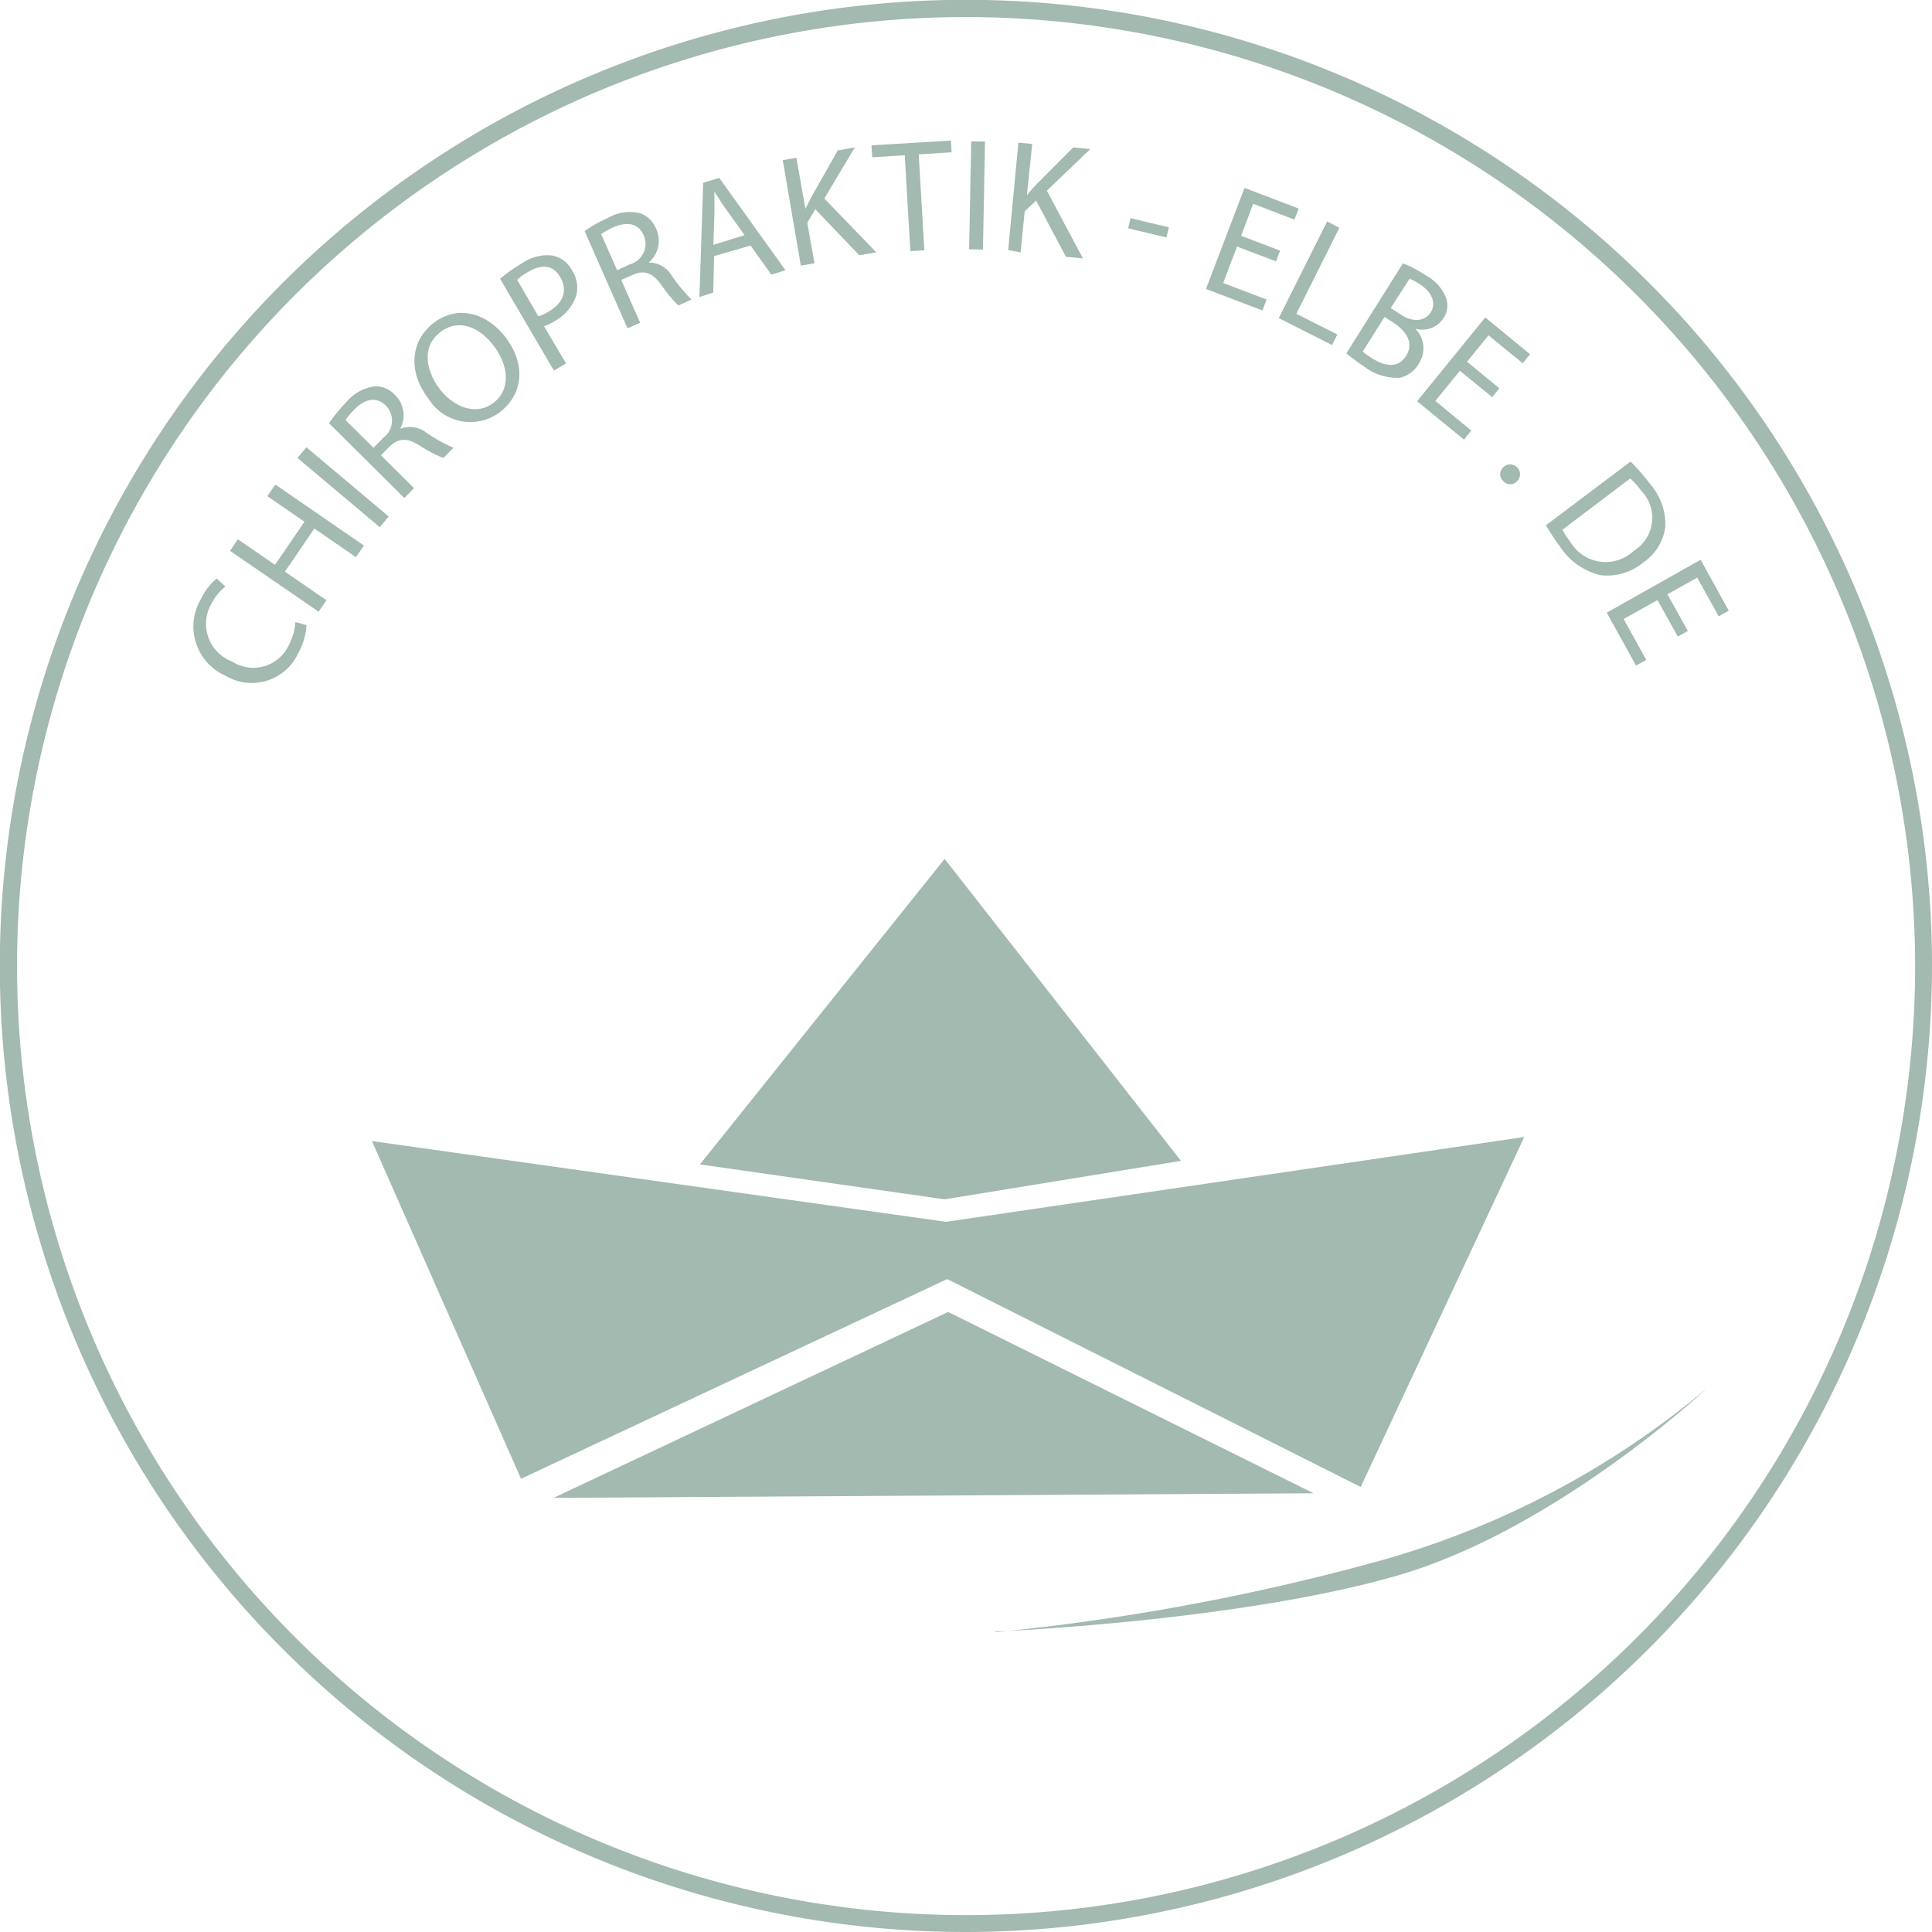 <svg id="Ebene_1" data-name="Ebene 1" xmlns="http://www.w3.org/2000/svg" viewBox="0 0 113.39 113.39"><defs><style>.cls-1{fill:#a2baaf;}</style></defs><path class="cls-1" d="M20.82,39.52a3.92,3.92,0,0,1-.48,1.63,3,3,0,0,1-4.27,1.34A3.15,3.15,0,0,1,14.62,38a3.5,3.5,0,0,1,.93-1.22l.51.48a3,3,0,0,0-.82,1,2.36,2.36,0,0,0,1.2,3.39,2.3,2.3,0,0,0,3.36-1,3.44,3.44,0,0,0,.37-1.31Z" transform="translate(-2.83 -2.83)"/><polygon class="cls-1" points="13.96 31.65 16.14 33.15 17.87 30.62 15.69 29.12 16.16 28.44 21.36 32.02 20.89 32.7 18.45 31.02 16.72 33.55 19.16 35.23 18.7 35.9 13.5 32.33 13.96 31.65"/><polygon class="cls-1" points="17.98 26.25 22.81 30.31 22.29 30.94 17.46 26.88 17.98 26.25"/><path class="cls-1" d="M22.14,27.67a9,9,0,0,1,1-1.22,2.6,2.6,0,0,1,1.65-.94A1.52,1.52,0,0,1,26,26a1.65,1.65,0,0,1,.31,2l0,0a1.56,1.56,0,0,1,1.56.24,10.15,10.15,0,0,0,1.57.87l-.59.6A7.9,7.9,0,0,1,27.49,29c-.75-.48-1.22-.47-1.76,0l-.54.55,1.94,1.93-.57.58Zm2.61,1.44.59-.6a1.25,1.25,0,0,0,.15-1.86c-.58-.58-1.25-.4-1.86.21a4,4,0,0,0-.52.62Z" transform="translate(-2.83 -2.83)"/><path class="cls-1" d="M32.46,22.57c1.33,1.72,1,3.45-.28,4.44a2.88,2.88,0,0,1-4.2-.78c-1.23-1.59-1.05-3.39.28-4.43s3-.71,4.2.77m-3.81,3.11c.83,1.06,2.14,1.57,3.16.78s.86-2.2,0-3.33-2.09-1.63-3.16-.79-.84,2.24,0,3.34" transform="translate(-2.83 -2.83)"/><path class="cls-1" d="M32.18,19.19a9.7,9.7,0,0,1,1.29-.91,2.58,2.58,0,0,1,1.79-.45,1.66,1.66,0,0,1,1.14.86,1.89,1.89,0,0,1,.27,1.41,2.66,2.66,0,0,1-1.31,1.59,3.27,3.27,0,0,1-.6.29l1.29,2.18-.71.42Zm2.25,2.21a2.72,2.72,0,0,0,.61-.29c.85-.5,1.12-1.22.68-2s-1.14-.77-1.91-.31a3.36,3.36,0,0,0-.63.45Z" transform="translate(-2.83 -2.83)"/><path class="cls-1" d="M37.14,16.39a8.16,8.16,0,0,1,1.37-.77,2.59,2.59,0,0,1,1.88-.28,1.59,1.59,0,0,1,.94.9,1.67,1.67,0,0,1-.43,2v0a1.54,1.54,0,0,1,1.36.78,10.5,10.5,0,0,0,1.15,1.39l-.77.35a8.92,8.92,0,0,1-1-1.21c-.52-.72-1-.88-1.65-.6l-.7.31,1.11,2.51-.74.33Zm1.91,2.3.76-.35a1.25,1.25,0,0,0,.81-1.68c-.33-.75-1-.83-1.8-.49a4.72,4.72,0,0,0-.71.4Z" transform="translate(-2.83 -2.83)"/><path class="cls-1" d="M44.74,17.86,44.69,20l-.81.26.22-6.7.94-.29,3.89,5.42-.83.26-1.22-1.71Zm1.79-1.23-1.12-1.56c-.25-.35-.45-.68-.65-1h0c0,.39,0,.79,0,1.19l-.06,1.94Z" transform="translate(-2.83 -2.83)"/><path class="cls-1" d="M48.77,12.23l.8-.14.53,3h0c.13-.27.26-.52.38-.75L52,11.66l1-.18-1.79,3,3.05,3.16-1,.17-2.58-2.7-.47.79.42,2.38-.8.14Z" transform="translate(-2.83 -2.83)"/><polygon class="cls-1" points="53.1 9.11 51.19 9.23 51.15 8.53 55.81 8.25 55.85 8.94 53.92 9.06 54.25 14.69 53.43 14.74 53.1 9.11"/><polygon class="cls-1" points="57.81 8.31 57.69 14.65 56.88 14.63 57 8.3 57.81 8.31"/><path class="cls-1" d="M62.6,11.2l.81.08-.31,3h0c.19-.23.38-.44.56-.63l2.16-2.17,1,.1-2.55,2.44L66.39,18l-1-.1-1.75-3.3-.67.63-.24,2.41L62,17.51Z" transform="translate(-2.83 -2.83)"/><rect class="cls-1" x="69.92" y="15.05" width="0.61" height="2.31" transform="translate(35.31 77.9) rotate(-76.55)"/><polygon class="cls-1" points="74.89 15.34 72.6 14.47 71.79 16.61 74.34 17.58 74.09 18.22 70.78 16.96 73.04 11.03 76.22 12.24 75.97 12.89 73.55 11.96 72.84 13.84 75.13 14.71 74.89 15.34"/><polygon class="cls-1" points="77.89 13 78.61 13.37 76.08 18.42 78.49 19.63 78.18 20.25 75.05 18.67 77.89 13"/><path class="cls-1" d="M85.17,18.28a7.53,7.53,0,0,1,1.32.7,2.57,2.57,0,0,1,1.21,1.33,1.33,1.33,0,0,1-.17,1.22,1.48,1.48,0,0,1-1.64.59l0,0a1.62,1.62,0,0,1,.24,2A1.72,1.72,0,0,1,85,25a3.15,3.15,0,0,1-2.15-.69,10.84,10.84,0,0,1-1-.74Zm-2.36,5.18a4,4,0,0,0,.55.4c.71.46,1.53.62,2-.15s0-1.43-.71-1.92l-.56-.36Zm1.64-2.55.62.4c.73.47,1.4.36,1.73-.15s.08-1.18-.61-1.63a3.84,3.84,0,0,0-.63-.34Z" transform="translate(-2.83 -2.83)"/><polygon class="cls-1" points="87.58 23.31 85.68 21.76 84.24 23.53 86.35 25.27 85.92 25.8 83.17 23.55 87.17 18.63 89.8 20.79 89.37 21.32 87.36 19.68 86.1 21.23 88 22.79 87.58 23.31"/><path class="cls-1" d="M91.05,31.06a.55.55,0,0,1,0-.8.57.57,0,0,1,.82,0,.56.56,0,0,1,0,.81.54.54,0,0,1-.81,0Z" transform="translate(-2.83 -2.83)"/><path class="cls-1" d="M98.53,29.92a12.31,12.31,0,0,1,1.14,1.31,3.63,3.63,0,0,1,.9,2.52,3,3,0,0,1-1.28,2.08,3.33,3.33,0,0,1-2.51.76,3.93,3.93,0,0,1-2.4-1.69c-.34-.47-.61-.88-.82-1.24Zm-4,4a4.92,4.92,0,0,0,.45.69,2.41,2.41,0,0,0,3.75.54,2.27,2.27,0,0,0,.42-3.52,4.56,4.56,0,0,0-.64-.72Z" transform="translate(-2.83 -2.83)"/><polygon class="cls-1" points="98.47 37.36 97.28 35.22 95.29 36.33 96.62 38.73 96.02 39.06 94.3 35.96 99.81 32.85 101.46 35.84 100.87 36.17 99.61 33.9 97.86 34.88 99.06 37.03 98.47 37.36"/><polygon class="cls-1" points="41.08 68.34 55.44 50.41 69.31 68.13 55.44 70.39 41.08 68.34"/><polygon class="cls-1" points="55.52 71.71 21.83 66.97 30.58 86.79 55.59 75.07 79.86 87.27 89.46 66.73 55.52 71.71"/><path class="cls-1" d="M61.23,98.63A134.08,134.08,0,0,0,84,94.38a51.34,51.34,0,0,0,19-10.06s-8.89,8.32-18.22,11-23.54,3.27-23.54,3.27" transform="translate(-2.83 -2.83)"/><polygon class="cls-1" points="32.49 87.91 55.65 77 77.09 87.64 32.49 87.91"/><path class="cls-1" d="M59.53,116.22a56.7,56.7,0,1,1,56.69-56.69,56.76,56.76,0,0,1-56.69,56.69m0-112.39a55.7,55.7,0,1,0,55.7,55.7,55.75,55.75,0,0,0-55.7-55.7" transform="translate(-2.83 -2.83)"/></svg>